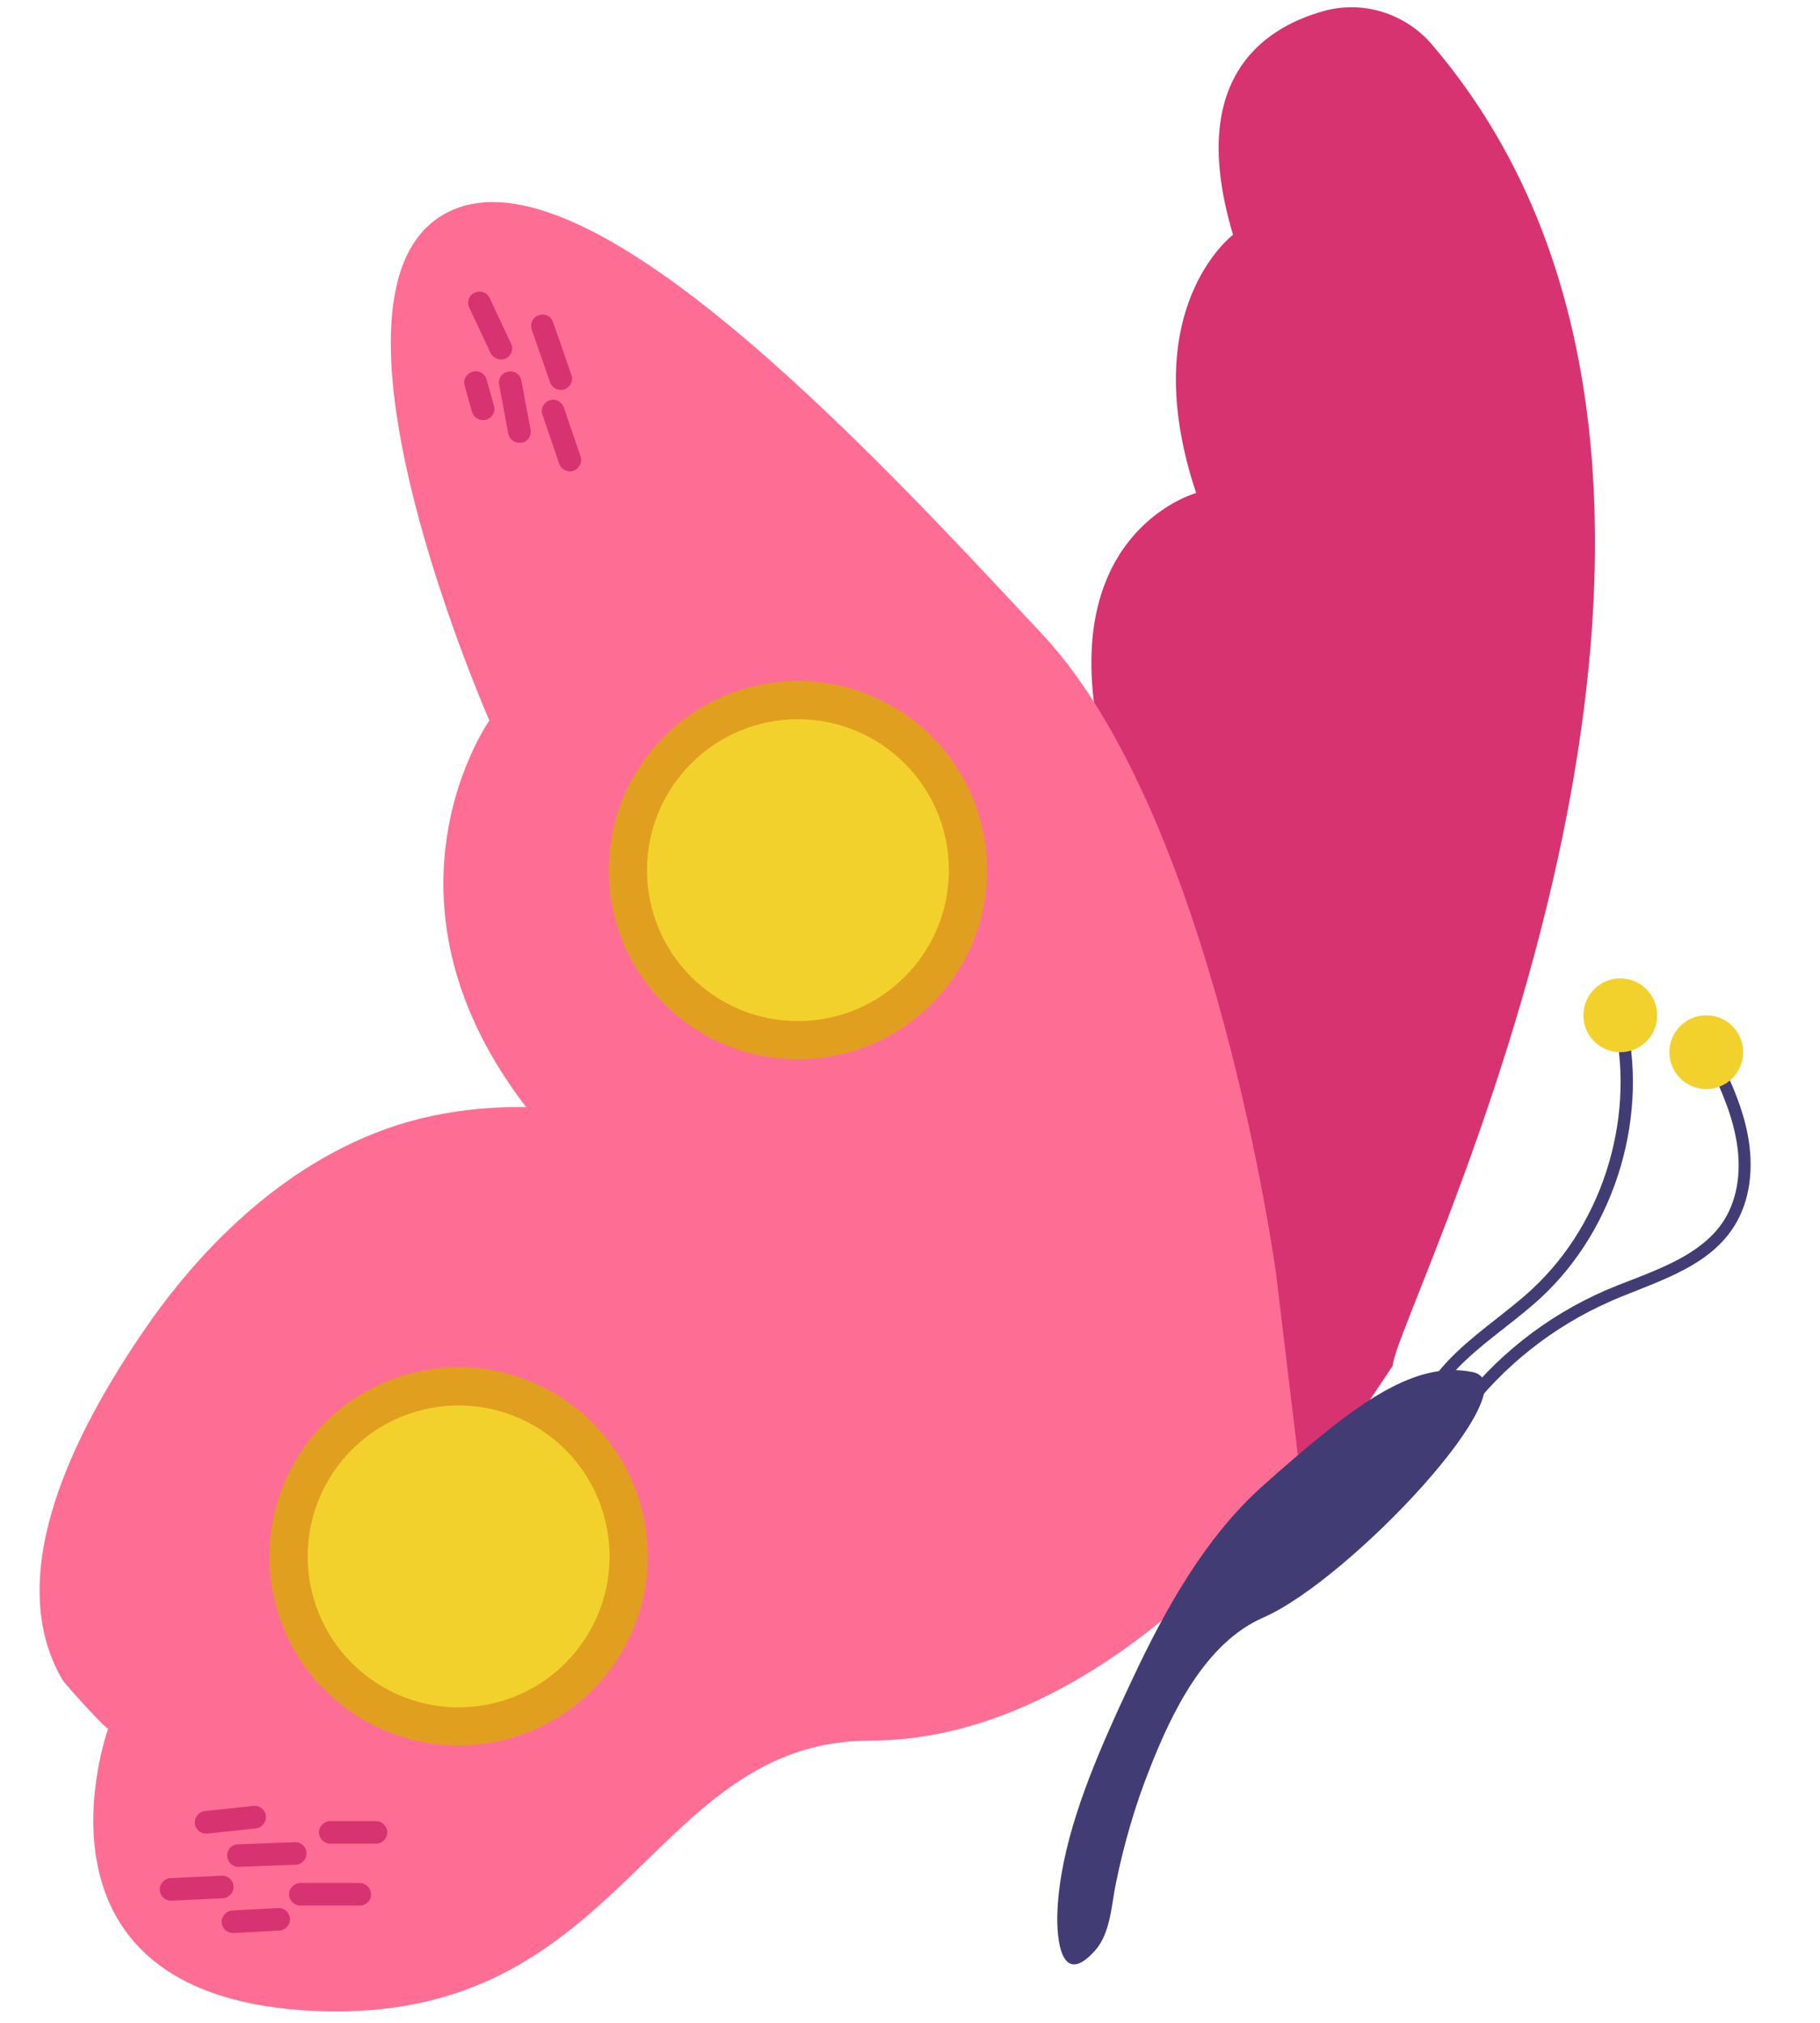 <?xml version="1.0" encoding="UTF-8"?>
<!DOCTYPE svg PUBLIC '-//W3C//DTD SVG 1.0//EN'
          'http://www.w3.org/TR/2001/REC-SVG-20010904/DTD/svg10.dtd'>
<svg height="663.6" preserveAspectRatio="xMidYMid meet" version="1.0" viewBox="-13.0 -2.4 596.9 663.6" width="596.9" xmlns="http://www.w3.org/2000/svg" xmlns:xlink="http://www.w3.org/1999/xlink" zoomAndPan="magnify"
><g
  ><g
    ><g id="change1_4"
      ><path d="M443.8,445.5c0-15.6,140.1-284,13-433.1c-8.7-10.3-22.6-14.8-35.6-11.2c-20.4,5.7-45,22.7-29.8,73.4 c0,0-32.3,24.2-12.1,84.7c0,0-44.3,12.1-32.3,76.6l64.5,258L443.8,445.5z" fill="#D73371"
      /></g
      ><g id="change2_1"
      ><path d="M405.5,415.3c0,0-20.2-149.2-76.6-209.6C272.5,145.2,175.7,40.4,131.4,68.6s16.1,165.3,16.1,165.3 S99.1,302.4,175.7,379c76.6,76.6,241.9,137.1,241.9,137.1L405.5,415.3z" fill="#FE6E94"
      /></g
      ><g id="change2_2"
      ><path d="M401.5,495.9c3.6-4.6-85.2-70.9-91.1-74.9c-51-34.7-117.7-70.9-181.7-57.4c-40.7,8.6-73.5,38.9-96,72.6 C12.8,465.8-13,513.5,7.5,548.6c0.7,1.2,14.7,16.8,15,15.9c0,0-32.2,88.7,68.5,92.7c100.8,4,108.9-88.7,181.4-88.7 C345,568.5,401.5,495.9,401.5,495.9z" fill="#FE6E94"
      /></g
      ><g id="change3_2"
      ><path d="M352.4,561.3c2-4.5,4.1-8.9,6.1-13.2c10.7-22.8,23.9-46.5,42.9-63.4c28.2-25,48.4-41.2,68.5-37.1 c20.2,4-40.3,68.2-68.5,80.5c-19.2,8.3-30.2,31.4-37.4,49.8c-4.8,12.1-8.4,24.6-11,37.3c-1.5,7-1.7,16.4-6.9,22.2 c-11,12.3-12.7-3.5-12.3-12.9C334.7,603.6,343.4,581.3,352.4,561.3z" fill="#413D74"
      /></g
      ><g id="change3_1"
      ><path d="M457.6,456.2l-3.5-2c5.7-9.9,14.8-17.1,23.6-24c4-3.2,8.2-6.4,11.9-9.9c23.8-22.1,34.3-58,26.2-89.5 l3.9-1c8.5,32.8-2.5,70.4-27.3,93.4c-3.9,3.6-8.1,6.9-12.2,10.1C471.3,440.3,462.9,446.9,457.6,456.2z" fill="#413D74"
      /></g
      ><g id="change3_3"
      ><path d="M467.6,462.2l-3.2-2.4c12.7-17.1,29.7-30.5,49.2-39c2.8-1.2,5.6-2.3,8.5-3.4c11.8-4.6,24-9.5,30.4-19.7 c4.5-7.2,5.9-17,3.7-27.5c-1.9-9.6-6.3-18.6-10.6-27.4l3.6-1.8c4.4,9,8.9,18.2,10.9,28.3c2.3,11.5,0.8,22.3-4.3,30.4 c-7.1,11.4-20,16.4-32.3,21.3c-2.8,1.1-5.6,2.2-8.3,3.4C496.3,432.7,479.8,445.8,467.6,462.2z" fill="#413D74"
      /></g
      ><g id="change4_4"
      ><circle cx="546.6" cy="342.7" fill="#F3D12D" r="12.1"
      /></g
      ><g id="change4_3"
      ><path d="M506.3,330.6c0-6.7,5.4-12.1,12.1-12.1c6.7,0,12.1,5.4,12.1,12.1c0,6.7-5.4,12.1-12.1,12.1 C511.7,342.7,506.3,337.3,506.3,330.6z" fill="#F3D12D"
      /></g
    ></g
    ><g
    ><g id="change5_1"
      ><circle cx="137.4" cy="508.1" fill="#E19F1F" r="62" transform="rotate(-13.286 137.313 508.034)"
      /></g
      ><g id="change4_2"
      ><circle cx="137.4" cy="508.1" fill="#F3D12D" r="49.5" transform="rotate(-13.286 137.313 508.035)"
      /></g
    ></g
    ><g
    ><g id="change5_2"
      ><circle cx="248.7" cy="283" fill="#E19F1F" r="62"
      /></g
      ><g id="change4_1"
      ><circle cx="248.7" cy="283" fill="#F3D12D" r="49.5"
      /></g
    ></g
    ><g id="change1_7"
    ><path d="M145.4,135.4c-1.6,0-3.1-1.1-3.6-2.7l-2.4-8.6c-0.6-2,0.6-4,2.6-4.6c2-0.6,4,0.6,4.6,2.6l2.4,8.6 c0.6,2-0.6,4-2.6,4.6C146,135.3,145.7,135.4,145.4,135.4z" fill="#D73371"
    /></g
    ><g id="change1_6"
    ><path d="M151.3,115.5c-1.4,0-2.7-0.8-3.4-2.1l-7-14.9c-0.9-1.9-0.1-4.1,1.8-4.9c1.9-0.9,4.1-0.1,4.9,1.8l7,14.9 c0.9,1.9,0.1,4.1-1.8,4.9C152.4,115.4,151.9,115.5,151.3,115.5z" fill="#D73371"
    /></g
    ><g id="change1_2"
    ><path d="M157.3,142.8c-1.7,0-3.3-1.2-3.6-3l-3-16c-0.4-2,0.9-4,3-4.3c2-0.4,4,0.9,4.3,3l3,16c0.4,2-0.9,4-3,4.3 C157.8,142.8,157.6,142.8,157.3,142.8z" fill="#D73371"
    /></g
    ><g id="change1_5"
    ><path d="M170.9,125.5c-1.5,0-3-1-3.5-2.5l-6-17.3c-0.7-1.9,0.3-4.1,2.3-4.7c1.9-0.7,4.1,0.3,4.7,2.3l6,17.3 c0.7,1.9-0.3,4-2.3,4.7C171.7,125.5,171.3,125.5,170.9,125.5z" fill="#D73371"
    /></g
    ><g id="change1_9"
    ><path d="M173.9,152.2c-1.5,0-3-1-3.5-2.5l-5.5-16.1c-0.7-1.9,0.4-4,2.3-4.7c1.9-0.7,4,0.4,4.7,2.3l5.5,16.1 c0.7,1.9-0.4,4-2.3,4.7C174.7,152.2,174.3,152.2,173.9,152.2z" fill="#D73371"
    /></g
    ><g id="change1_12"
    ><path d="M63.4,631.6c-2,0-3.6-1.5-3.7-3.5c-0.1-2,1.5-3.8,3.5-3.9l15-0.8c2.1-0.1,3.8,1.5,3.9,3.5 c0.1,2-1.5,3.8-3.5,3.9l-15,0.8C63.6,631.6,63.5,631.6,63.4,631.6z" fill="#D73371"
    /></g
    ><g id="change1_1"
    ><path d="M43.1,621c-2,0-3.6-1.5-3.7-3.5c-0.1-2,1.5-3.8,3.5-3.9l16.8-0.8c2.1-0.1,3.8,1.5,3.9,3.5 c0.1,2-1.5,3.8-3.5,3.9L43.3,621C43.2,621,43.1,621,43.1,621z" fill="#D73371"
    /></g
    ><g id="change1_10"
    ><path d="M65.2,609.9c-2,0-3.6-1.6-3.7-3.6c-0.1-2,1.5-3.8,3.6-3.8l18.6-0.7c2-0.1,3.8,1.5,3.8,3.6 c0.1,2-1.5,3.8-3.6,3.8l-18.6,0.7C65.3,609.9,65.2,609.9,65.2,609.9z" fill="#D73371"
    /></g
    ><g id="change1_11"
    ><path d="M105,622.6H85.5c-2,0-3.7-1.7-3.7-3.7c0-2,1.7-3.7,3.7-3.7H105c2,0,3.7,1.7,3.7,3.7 C108.7,621,107,622.6,105,622.6z" fill="#D73371"
    /></g
    ><g id="change1_8"
    ><path d="M54.6,599c-1.9,0-3.5-1.4-3.7-3.3c-0.2-2,1.3-3.9,3.3-4.1l15.9-1.7c2-0.2,3.9,1.2,4.1,3.3 c0.2,2-1.3,3.9-3.3,4.1L55,599C54.9,599,54.7,599,54.6,599z" fill="#D73371"
    /></g
    ><g id="change1_3"
    ><path d="M110.3,602.3h-15c-2,0-3.7-1.7-3.7-3.7c0-2,1.7-3.7,3.7-3.7h15c2,0,3.7,1.7,3.7,3.7 C114,600.6,112.4,602.3,110.3,602.3z" fill="#D73371"
    /></g
  ></g
></svg
>

